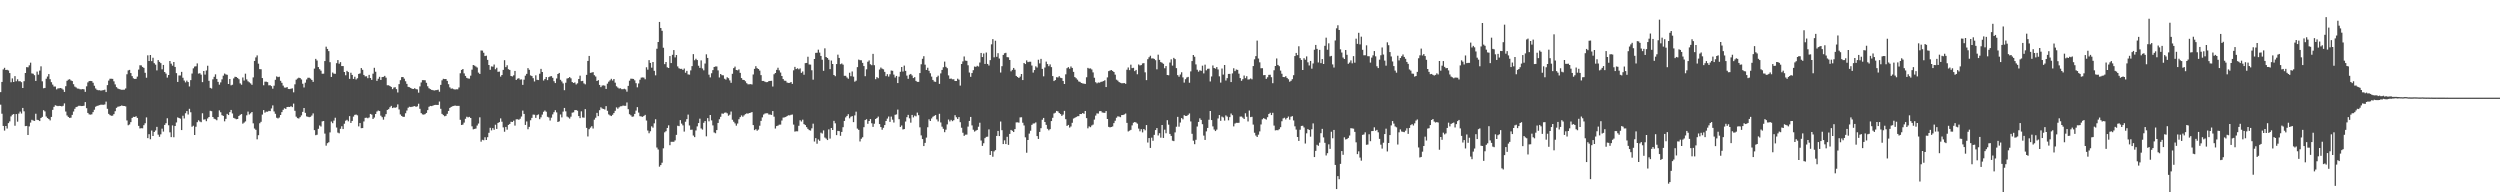 <?xml version="1.0" encoding="UTF-8"?>
<svg xmlns="http://www.w3.org/2000/svg" width="1920" height="150">
  <path d="M0 70.775h1v9.606H0zM1 62.908h1v24.415H1zM2 53.293h1v43.442H2zM3 52.061h1v48.228H3zM4 53.737h1v43.014H4zM5 53.609h1v45.086H5zM6 54.135h1v40.412H6zM7 56.104h1v37.114H7zM8 63.165h1v26.205H8zM9 60.201h1v27.890H9zM10 62.995h1v24.628H10zM11 58.472h1v38.093H11zM12 62.393h1v25.223H12zM13 60.894h1v32.527H13zM14 62.432h1v24.832H14zM15 62.350h1v23.367H15zM16 63.135h1v24.076H16zM17 67.584h1v15.294H17zM18 62.341h1v23.143H18zM19 56.051h1v40.824H19zM20 51.556h1v45.182H20zM21 51.734h1v51.941H21zM22 50.180h1v46.919H22zM23 48.132h1v46.036H23zM24 56.383h1v35.605H24zM25 56.612h1v35.956H25zM26 57.733h1v35.166H26zM27 62.180h1v25.166H27zM28 54.989h1v37.034H28zM29 57.323h1v34.928H29zM30 54.231h1v38.732H30zM31 50.935h1v39.709H31zM32 62.446h1v27.320H32zM33 67.763h1v16.871H33zM34 67.522h1v18.038H34zM35 60.493h1v29.014H35zM36 58.765h1v31.927H36zM37 56.868h1v34.578H37zM38 60.825h1v31.634H38zM39 63.112h1v26.690H39zM40 64.977h1v19.389H40zM41 66.481h1v15.569H41zM42 66.463h1v14.383H42zM43 68.651h1v12.575H43zM44 67.902h1v13.626H44zM45 67.809h1v13.518H45zM46 67.568h1v13.836H46zM47 67.996h1v13.715H47zM48 68.818h1v12.428H48zM49 70.585h1v8.826H49zM50 66.206h1v19.428H50zM51 62.075h1v26.599H51zM52 61.162h1v28.636H52zM53 60.846h1v29.716H53zM54 61.736h1v28.654H54zM55 62.263h1v25.940H55zM56 64.650h1v21.025H56zM57 66.527h1v17.011H57zM58 67.170h1v15.051H58zM59 67.976h1v13.893H59zM60 68.074h1v13.195H60zM61 68.557h1v12.710H61zM62 68.594h1v12.877H62zM63 68.420h1v12.996H63zM64 68.607h1v12.593H64zM65 70.546h1v7.867H65zM66 66.293h1v16.807H66zM67 63.279h1v23.433H67zM68 62.238h1v25.605H68zM69 62.155h1v25.930H69zM70 62.260h1v25.571H70zM71 63.558h1v22.575H71zM72 65.852h1v18.444H72zM73 67.964h1v14.012H73zM74 68.962h1v12.394H74zM75 69.321h1v11.724H75zM76 69.267h1v11.463H76zM77 69.640h1v10.760H77zM78 69.360h1v11.080H78zM79 69.200h1v11.298H79zM80 68.873h1v11.360H80zM81 70.708h1v7.304H81zM82 65.378h1v18.185H82zM83 61.878h1v25.583H83zM84 60.480h1v27.924H84zM85 60.473h1v28.478H85zM86 60.587h1v28.256H86zM87 62.453h1v25.200H87zM88 64.806h1v20.593H88zM89 66.900h1v15.924H89zM90 67.923h1v14.063H90zM91 68.417h1v13.323H91zM92 68.694h1v12.740H92zM93 68.987h1v12.026H93zM94 68.939h1v12.410H94zM95 68.845h1v12.552H95zM96 67.964h1v13.749H96zM97 57.051h1v35.491H97zM98 54.073h1v42.149H98zM99 53.673h1v41.909H99zM100 56.138h1v37.656H100zM101 58.479h1v32.071H101zM102 60.134h1v29.545H102zM103 60.695h1v29.139H103zM104 60.509h1v28.785H104zM105 58.820h1v31.728H105zM106 53.460h1v43.218H106zM107 50.137h1v48.508H107zM108 50.240h1v48.219H108zM109 51.402h1v47.162H109zM110 52.100h1v44.040H110zM111 55.909h1v38.764H111zM112 59.690h1v30.462H112zM113 42.480h1v63.589H113zM114 46.829h1v56.212H114zM115 42.215h1v64.729H115zM116 46.964h1v53.264H116zM117 44.355h1v60.073H117zM118 48.560h1v52.783H118zM119 49.690h1v50.520H119zM120 54.062h1v43.383H120zM121 46.124h1v57.283H121zM122 47.530h1v57.533H122zM123 48.495h1v54.678H123zM124 53.222h1v45.578H124zM125 49.844h1v51.204H125zM126 55.286h1v40.641H126zM127 56.518h1v38.077H127zM128 59.608h1v31.213H128zM129 57.575h1v38.624H129zM130 46.834h1v54.775H130zM131 48.907h1v56.409H131zM132 50.423h1v45.869H132zM133 47.607h1v57.837H133zM134 51.398h1v45.365H134zM135 56.190h1v37.855H135zM136 62.913h1v27.274H136zM137 57.951h1v32.694H137zM138 57.969h1v33.172H138zM139 55.193h1v44.704H139zM140 59.681h1v29.197H140zM141 61.871h1v29.096H141zM142 63.281h1v23.687H142zM143 61.883h1v23.420H143zM144 63.023h1v24.958H144zM145 66.389h1v17.162H145zM146 61.519h1v24.717H146zM147 56.454h1v40.877H147zM148 52.460h1v44.083H148zM149 51.096h1v52.559H149zM150 50.887h1v46.466H150zM151 48.695h1v45.170H151zM152 56.525h1v35.839H152zM153 56.232h1v37.109H153zM154 57.326h1v36.526H154zM155 63.100h1v23.891H155zM156 54.522h1v37.354H156zM157 57.287h1v34.365H157zM158 54.105h1v38.963H158zM159 50.496h1v40.460H159zM160 62.059h1v27.782H160zM161 67.467h1v17.624H161zM162 68.008h1v17.388H162zM163 60.947h1v28.894H163zM164 58.992h1v32.179H164zM165 57.108h1v34.470H165zM166 60.645h1v31.742H166zM167 62.862h1v27.029H167zM168 65.046h1v19.718H168zM169 63.302h1v22.937H169zM170 60.908h1v27.546H170zM171 58.138h1v30.902H171zM172 56.497h1v36.702H172zM173 57.120h1v34.163H173zM174 57.442h1v30.004H174zM175 64.494h1v23.882H175zM176 60.667h1v25.431H176zM177 65.513h1v18.931H177zM178 65.080h1v22.076H178zM179 60.189h1v30.346H179zM180 58.930h1v32.126H180zM181 59.159h1v32.454H181zM182 59.862h1v31.536H182zM183 60.841h1v28.222H183zM184 64.073h1v24.097H184zM185 65.069h1v22.525H185zM186 59.475h1v35.493H186zM187 61.848h1v32.289H187zM188 56.586h1v36.661H188zM189 60.992h1v27.601H189zM190 62.448h1v23.271H190zM191 63.208h1v24.706H191zM192 64.069h1v22.987H192zM193 65.142h1v20.854H193zM194 59.443h1v35.264H194zM195 46.788h1v51.907H195zM196 44.071h1v55.635H196zM197 42.554h1v64.443H197zM198 48.891h1v54.955H198zM199 53.071h1v41.588H199zM200 53.197h1v40.352H200zM201 59.962h1v28.036H201zM202 65.490h1v19.030H202zM203 62.704h1v23.809H203zM204 62.698h1v23.074H204zM205 63.089h1v22.728H205zM206 65.522h1v19.634H206zM207 65.451h1v19.883H207zM208 66.156h1v17.162H208zM209 68.108h1v12.856H209zM210 65.790h1v19.824H210zM211 61.290h1v26.097H211zM212 58.690h1v31.721H212zM213 59.258h1v31.719H213zM214 58.944h1v31.314H214zM215 62.041h1v26.255H215zM216 63.590h1v22.545H216zM217 65.723h1v18.618H217zM218 67.252h1v15.896H218zM219 67.330h1v16.354H219zM220 66.854h1v15.338H220zM221 68.296h1v13.790H221zM222 68.383h1v13.800H222zM223 68.108h1v13.445H223zM224 67.854h1v14.429H224zM225 70.933h1v8.638H225zM226 64.767h1v20.314H226zM227 61.201h1v28.389H227zM228 60.317h1v30.412H228zM229 59.628h1v31.419H229zM230 59.958h1v30.025H230zM231 61.024h1v27.617H231zM232 64.307h1v21.591H232zM233 67.159h1v15.772H233zM234 63.467h1v23.195H234zM235 61.018h1v28.363H235zM236 59.692h1v30.000H236zM237 59.695h1v30.311H237zM238 60.361h1v29.364H238zM239 61.366h1v27.343H239zM240 62.865h1v24.250H240zM241 52.691h1v47.233H241zM242 45.213h1v58.622H242zM243 46.465h1v56.988H243zM244 51.514h1v47.430H244zM245 53.158h1v43.225H245zM246 54.288h1v42.900H246zM247 56.605h1v36.645H247zM248 56.600h1v36.347H248zM249 46.893h1v55.711H249zM250 35.820h1v76.038H250zM251 37.562h1v72.438H251zM252 39.256h1v70.027H252zM253 47.752h1v53.955H253zM254 59.106h1v34.250H254zM255 55.705h1v38.911H255zM256 56.584h1v36.033H256zM257 56.655h1v33.740H257zM258 48.548h1v49.423H258zM259 46.106h1v55.745H259zM260 48.937h1v53.458H260zM261 47.726h1v51.204H261zM262 50.729h1v46.219H262zM263 50.725h1v48.416H263zM264 55.318h1v39.714H264zM265 57.786h1v34.926H265zM266 54.430h1v37.558H266zM267 55.341h1v37.839H267zM268 60.592h1v28.604H268zM269 55.865h1v38.556H269zM270 57.557h1v35.317H270zM271 60.635h1v28.892H271zM272 58.935h1v29.258H272zM273 61.004h1v26.972H273zM274 60.084h1v28.473H274zM275 56.786h1v40.270H275zM276 56.367h1v38.135H276zM277 52.265h1v46.201H277zM278 53.604h1v44.745H278zM279 57.536h1v35.759H279zM280 58.658h1v31.847H280zM281 58.587h1v31.806H281zM282 60.052h1v30.790H282zM283 57.502h1v32.689H283zM284 59.892h1v27.631H284zM285 61.333h1v26.704H285zM286 56.586h1v34.811H286zM287 52.077h1v38.196H287zM288 55.099h1v32.476H288zM289 62.100h1v23.543H289zM290 60.473h1v24.399H290zM291 58.960h1v26.322H291zM292 61.409h1v27.430H292zM293 59.203h1v30.801H293zM294 59.029h1v32.868H294zM295 58.269h1v31.350H295zM296 59.631h1v28.004H296zM297 65.472h1v18.947H297zM298 65.479h1v18.379H298zM299 66.113h1v16.244H299zM300 66.783h1v14.548H300zM301 68.472h1v14.502H301zM302 67.243h1v15.306H302zM303 66.957h1v15.848H303zM304 68.452h1v13.909H304zM305 70.990h1v9.210H305zM306 64.597h1v19.476H306zM307 61.594h1v26.338H307zM308 59.251h1v29.776H308zM309 59.157h1v30.591H309zM310 60.409h1v29.302H310zM311 62.434h1v24.557H311zM312 64.403h1v20.490H312zM313 66.694h1v16.038H313zM314 66.946h1v15.006H314zM315 67.598h1v14.619H315zM316 68.204h1v13.793H316zM317 68.351h1v13.355H317zM318 67.731h1v13.735H318zM319 68.433h1v13.644H319zM320 68.651h1v13.026H320zM321 71.159h1v8.521H321zM322 66.364h1v17.217H322zM323 63.329h1v23.534H323zM324 61.553h1v26.287H324zM325 61.519h1v26.553H325zM326 61.647h1v26.022H326zM327 63.606h1v23.122H327zM328 66.252h1v18.315H328zM329 67.795h1v14.239H329zM330 68.479h1v12.882H330zM331 69.026h1v12.470H331zM332 69.230h1v11.927H332zM333 69.523h1v11.160H333zM334 69.269h1v11.261H334zM335 69.170h1v11.394H335zM336 68.850h1v11.742H336zM337 70.468h1v7.526H337zM338 65.174h1v18.400H338zM339 61.718h1v25.740H339zM340 60.519h1v27.878H340zM341 60.722h1v28.547H341zM342 60.651h1v28.297H342zM343 62.125h1v25.290H343zM344 64.687h1v20.533H344zM345 67.056h1v15.848H345zM346 68.095h1v14.054H346zM347 67.960h1v13.642H347zM348 68.497h1v12.850H348zM349 68.761h1v12.296H349zM350 68.564h1v12.765H350zM351 68.605h1v12.694H351zM352 67.186h1v14.104H352zM353 56.289h1v35.704H353zM354 53.732h1v42.284H354zM355 53.016h1v42.680H355zM356 56.387h1v37.759H356zM357 58.340h1v32.911H357zM358 59.802h1v29.842H358zM359 60.253h1v29.892H359zM360 60.427h1v29.329H360zM361 58.134h1v32.493H361zM362 53.522h1v43.491H362zM363 49.937h1v49.389H363zM364 50.395h1v48.643H364zM365 51.096h1v47.620H365zM366 51.867h1v44.553H366zM367 55.742h1v39.153H367zM368 56.772h1v33.360H368zM369 38.775h1v70.023H369zM370 38.846h1v68.537H370zM371 40.496h1v67.219H371zM372 43.041h1v62.385H372zM373 42.741h1v64.802H373zM374 45.975h1v59.396H374zM375 49.937h1v52.035H375zM376 53.606h1v44.534H376zM377 50.974h1v49.167H377zM378 51.187h1v47.210H378zM379 49.548h1v50.151H379zM380 53.208h1v42.586H380zM381 52.029h1v46.970H381zM382 55.138h1v39.295H382zM383 55.005h1v38.785H383zM384 58.823h1v32.117H384zM385 57.580h1v35.887H385zM386 53.638h1v44.207H386zM387 46.243h1v54.932H387zM388 51.533h1v45.940H388zM389 50.109h1v49.460H389zM390 53.139h1v42.797H390zM391 53.687h1v41.472H391zM392 58.349h1v35.159H392zM393 58.733h1v34.967H393zM394 57.870h1v34.820H394zM395 54.474h1v41.982H395zM396 61.388h1v30.266H396zM397 60.411h1v31.202H397zM398 60.079h1v31.948H398zM399 61.143h1v30.050H399zM400 60.974h1v28.503H400zM401 65.176h1v19.767H401zM402 61.178h1v26.324H402zM403 58.115h1v37.821H403zM404 56.710h1v36.558H404zM405 52.304h1v46.983H405zM406 53.632h1v43.788H406zM407 57.887h1v34.452H407zM408 58.404h1v32.110H408zM409 60.045h1v27.965H409zM410 62.588h1v25.518H410zM411 57.877h1v32.660H411zM412 61.263h1v27.153H412zM413 61.505h1v26.363H413zM414 56.621h1v34.910H414zM415 52.872h1v37.228H415zM416 55.284h1v32.730H416zM417 61.846h1v23.992H417zM418 60.745h1v24.124H418zM419 59.150h1v26.670H419zM420 61.523h1v28.196H420zM421 59.251h1v30.941H421zM422 58.658h1v33.925H422zM423 58.459h1v31.895H423zM424 59.754h1v28.114H424zM425 62.361h1v23.786H425zM426 63.771h1v20.847H426zM427 60.276h1v26.063H427zM428 56.850h1v36.830H428zM429 56.019h1v37.141H429zM430 61.283h1v26.619H430zM431 62.585h1v27.583H431zM432 64.064h1v21.666H432zM433 69.292h1v13.582H433zM434 63.554h1v21.941H434zM435 60.303h1v29.181H435zM436 59.946h1v30.233H436zM437 59.164h1v31.897H437zM438 60.162h1v29.435H438zM439 63.002h1v23.513H439zM440 63.746h1v22.506H440zM441 63.300h1v21.273H441zM442 64.879h1v19.581H442zM443 64.005h1v21.051H443zM444 60.647h1v28.499H444zM445 58.095h1v32.653H445zM446 62.297h1v23.184H446zM447 62.091h1v28.141H447zM448 64.039h1v26.345H448zM449 64.771h1v19.020H449zM450 57.513h1v40.671H450zM451 46.804h1v57.977H451zM452 42.961h1v56.283H452zM453 55.975h1v42.017H453zM454 55.685h1v41.229H454zM455 55.405h1v43.321H455zM456 57.767h1v34.131H456zM457 58.797h1v31.620H457zM458 62.215h1v24.472H458zM459 61.530h1v27.684H459zM460 65.220h1v19.403H460zM461 66.904h1v15.514H461zM462 65.689h1v17.691H462zM463 65.538h1v18.116H463zM464 65.794h1v18.352H464zM465 68.285h1v13.225H465zM466 64.247h1v20.838H466zM467 62.741h1v25.113H467zM468 61.670h1v26.944H468zM469 60.516h1v28.629H469zM470 61.835h1v26.306H470zM471 60.690h1v26.146H471zM472 63.510h1v21.598H472zM473 66.259h1v16.237H473zM474 67.204h1v16.322H474zM475 67.992h1v14.461H475zM476 67.797h1v13.880H476zM477 68.527h1v13.026H477zM478 68.500h1v12.531H478zM479 68.152h1v13.120H479zM480 68.683h1v12.550H480zM481 70.411h1v8.274H481zM482 65.955h1v17.894H482zM483 61.935h1v25.759H483zM484 60.416h1v28.153H484zM485 60.443h1v29.256H485zM486 60.601h1v28.824H486zM487 61.700h1v25.811H487zM488 63.876h1v21.046H488zM489 67.083h1v15.207H489zM490 64.121h1v22.351H490zM491 61.246h1v28.020H491zM492 59.605h1v29.849H492zM493 59.443h1v30.316H493zM494 59.594h1v29.462H494zM495 60.871h1v27.356H495zM496 51.672h1v40.909H496zM497 53.503h1v46.743H497zM498 46.170h1v56.175H498zM499 48.335h1v52.467H499zM500 51.968h1v45.049H500zM501 47.598h1v50.426H501zM502 54.382h1v40.339H502zM503 57.861h1v33.724H503zM504 37.447h1v75.885H504zM505 32.256h1v82.561H505zM506 16.841h1v111.174H506zM507 21.526h1v105.223H507zM508 23.632h1v101.323H508zM509 36.653h1v77.265H509zM510 49.278h1v52.376H510zM511 47.619h1v53.133H511zM512 51.686h1v46.592H512zM513 52.235h1v44.033H513zM514 43.080h1v68.418H514zM515 48.418h1v60.492H515zM516 42.096h1v66.800H516zM517 38.448h1v70.444H517zM518 44.090h1v63.726H518zM519 42.252h1v61.330H519zM520 51.015h1v45.557H520zM521 52.409h1v44.479H521zM522 52.888h1v39.373H522zM523 52.835h1v42.081H523zM524 53.691h1v42.607H524zM525 52.629h1v48.441H525zM526 55.875h1v37.604H526zM527 54.449h1v37.036H527zM528 57.115h1v30.877H528zM529 57.326h1v39.032H529zM530 54.080h1v45.608H530zM531 50.791h1v48.794H531zM532 41.599h1v62.490H532zM533 46.298h1v59.032H533zM534 45.110h1v55.079H534zM535 46.143h1v50.941H535zM536 50.482h1v44.031H536zM537 52.144h1v38.993H537zM538 46.369h1v52.284H538zM539 52.599h1v46.951H539zM540 54.000h1v40.309H540zM541 48.798h1v44.193H541zM542 41.705h1v63.019H542zM543 44.506h1v46.212H543zM544 57.367h1v35.841H544zM545 59.457h1v28.851H545zM546 56.255h1v36.203H546zM547 53.847h1v42.449H547zM548 51.434h1v50.318H548zM549 51.020h1v51.323H549zM550 51.022h1v48.888H550zM551 54.048h1v40.350H551zM552 59.468h1v32.117H552zM553 56.808h1v32.918H553zM554 57.754h1v29.460H554zM555 57.834h1v29.533H555zM556 60.443h1v26.132H556zM557 61.114h1v25.280H557zM558 59.340h1v27.711H558zM559 60.065h1v28.805H559zM560 61.750h1v26.303H560zM561 63.609h1v22.042H561zM562 56.689h1v35.290H562zM563 52.322h1v41.176H563zM564 51.167h1v43.609H564zM565 53.762h1v42.733H565zM566 54.039h1v40.838H566zM567 53.288h1v38.297H567zM568 55.962h1v33.980H568zM569 59.944h1v28.707H569zM570 61.295h1v28.352H570zM571 61.457h1v27.139H571zM572 62.432h1v25.205H572zM573 63.874h1v23.193H573zM574 64.790h1v22.518H574zM575 64.700h1v22.106H575zM576 64.636h1v21.955H576zM577 64.874h1v21.174H577zM578 57.191h1v38.885H578zM579 52.876h1v47.073H579zM580 50.848h1v48.377H580zM581 52.366h1v48.041H581zM582 52.991h1v46.548H582zM583 54.206h1v42.332H583zM584 57.715h1v35.097H584zM585 62.144h1v28.027H585zM586 62.135h1v25.809H586zM587 62.759h1v24.445H587zM588 63.123h1v23.859H588zM589 63.007h1v23.971H589zM590 62.235h1v25.711H590zM591 62.171h1v25.809H591zM592 62.075h1v26.191H592zM593 66.483h1v18.812H593zM594 57.051h1v32.545H594zM595 56.039h1v42.694H595zM596 53.682h1v43.122H596zM597 52.036h1v44.408H597zM598 54.000h1v41.733H598zM599 55.680h1v40.030H599zM600 58.390h1v34.195H600zM601 60.709h1v29.634H601zM602 61.970h1v28.196H602zM603 62.043h1v27.746H603zM604 63.361h1v25.779H604zM605 63.718h1v24.804H605zM606 63.643h1v24.981H606zM607 62.968h1v25.198H607zM608 64.398h1v23.557H608zM609 54.002h1v41.691H609zM610 51.366h1v49.725H610zM611 53.064h1v47.757H611zM612 52.409h1v48.471H612zM613 53.236h1v43.394H613zM614 52.544h1v39.803H614zM615 55.948h1v37.395H615zM616 54.874h1v37.043H616zM617 57.394h1v37.935H617zM618 48.498h1v47.578H618zM619 48.312h1v49.338H619zM620 43.593h1v55.390H620zM621 49.507h1v50.417H621zM622 49.615h1v50.707H622zM623 53.943h1v44.619H623zM624 61.162h1v33.795H624zM625 45.314h1v63.390H625zM626 40.597h1v65.484H626zM627 40.489h1v69.924H627zM628 38.123h1v69.009H628zM629 40.409h1v67.748H629zM630 42.959h1v58.940H630zM631 45.852h1v56.677H631zM632 54.355h1v45.768H632zM633 37.143h1v68.476H633zM634 43.751h1v62.678H634zM635 44.566h1v63.005H635zM636 45.854h1v53.509H636zM637 53.114h1v53.326H637zM638 46.495h1v51.794H638zM639 49.150h1v50.712H639zM640 57.607h1v35.228H640zM641 58.537h1v36.196H641zM642 49.214h1v54.571H642zM643 41.961h1v58.549H643zM644 44.504h1v56.205H644zM645 49.319h1v54.994H645zM646 48.724h1v52.625H646zM647 49.667h1v48.013H647zM648 58.205h1v34.678H648zM649 58.225h1v31.962H649zM650 59.507h1v29.540H650zM651 60.448h1v27.281H651zM652 55.840h1v35.040H652zM653 58.502h1v31.160H653zM654 54.884h1v34.280H654zM655 58.862h1v34.916H655zM656 62.709h1v25.928H656zM657 61.956h1v23.795H657zM658 51.567h1v47.194H658zM659 45.760h1v53.960H659zM660 46.250h1v62.415H660zM661 46.284h1v60.277H661zM662 48.264h1v57.164H662zM663 50.739h1v46.928H663zM664 58.504h1v33.715H664zM665 53.226h1v38.311H665zM666 47.422h1v47.645H666zM667 46.397h1v46.521H667zM668 49.352h1v42.103H668zM669 50.098h1v44.591H669zM670 41.391h1v56.029H670zM671 50.082h1v44.967H671zM672 60.821h1v30.561H672zM673 59.228h1v31.440H673zM674 60.038h1v29.492H674zM675 53.423h1v41.863H675zM676 51.883h1v45.724H676zM677 52.762h1v46.887H677zM678 53.268h1v44.907H678zM679 55.188h1v40.851H679zM680 58.477h1v34.443H680zM681 56.982h1v34.118H681zM682 58.811h1v30.668H682zM683 57.017h1v36.576H683zM684 54.179h1v35.349H684zM685 54.382h1v37.521H685zM686 57.273h1v36.819H686zM687 59.539h1v28.611H687zM688 58.317h1v29.565H688zM689 63.801h1v20.359H689zM690 58.898h1v32.630H690zM691 55.140h1v42.344H691zM692 51.460h1v44.912H692zM693 54.916h1v44.514H693zM694 50.386h1v48.755H694zM695 54.408h1v38.920H695zM696 58.081h1v31.907H696zM697 60.516h1v27.720H697zM698 57.342h1v33.545H698zM699 56.767h1v37.455H699zM700 57.967h1v30.297H700zM701 59.937h1v30.247H701zM702 59.237h1v29.563H702zM703 62.128h1v27.210H703zM704 62.885h1v23.571H704zM705 62.860h1v25.610H705zM706 56.131h1v41.671H706zM707 49.377h1v54.612H707zM708 45.142h1v61.646H708zM709 43.142h1v69.050H709zM710 49.683h1v60.055H710zM711 53.730h1v51.934H711zM712 52.004h1v45.740H712zM713 54.371h1v37.260H713zM714 56.289h1v36.645H714zM715 58.825h1v32.149H715zM716 61.395h1v28.265H716zM717 62.629h1v26.370H717zM718 62.867h1v25.498H718zM719 59.216h1v32.493H719zM720 58.109h1v35.161H720zM721 64.433h1v22.941H721zM722 56.392h1v37.661H722zM723 53.725h1v43.559H723zM724 51.647h1v47.292H724zM725 47.294h1v54.230H725zM726 51.299h1v48.290H726zM727 52.373h1v43.179H727zM728 57.912h1v33.905H728zM729 60.516h1v32.749H729zM730 60.329h1v31.703H730zM731 60.903h1v32.200H731zM732 60.864h1v31.465H732zM733 62.233h1v26.244H733zM734 62.187h1v27.862H734zM735 60.429h1v30.909H735zM736 61.201h1v28.700H736zM737 65.753h1v28.116H737zM738 49.155h1v48.938H738zM739 47.179h1v54.770H739zM740 43.371h1v60.950H740zM741 46.548h1v56.860H741zM742 46.754h1v56.603H742zM743 50.111h1v47.130H743zM744 55.703h1v37.182H744zM745 58.958h1v30.831H745zM746 56.090h1v40.231H746zM747 53.888h1v45.761H747zM748 51.084h1v49.982H748zM749 51.361h1v48.984H749zM750 50.553h1v49.233H750zM751 51.084h1v46.233H751zM752 48.024h1v46.260H752zM753 40.631h1v67.285H753zM754 43.808h1v68.212H754zM755 41.075h1v68.933H755zM756 49.120h1v56.942H756zM757 40.361h1v64.777H757zM758 49.104h1v55.837H758zM759 50.347h1v49.039H759zM760 46.195h1v72.854H760zM761 34.037h1v82.000H761zM762 30.075h1v90.314H762zM763 44.041h1v72.259H763zM764 31.288h1v84.012H764zM765 43.616h1v60.767H765zM766 40.881h1v59.677H766zM767 44.964h1v59.522H767zM768 55.728h1v37.620H768zM769 50.848h1v49.123H769zM770 42.190h1v68.455H770zM771 40.899h1v66.855H771zM772 40.528h1v70.121H772zM773 43.867h1v61.211H773zM774 44.055h1v67.205H774zM775 46.067h1v56.791H775zM776 54.806h1v44.994H776zM777 53.650h1v46.821H777zM778 52.153h1v49.249H778zM779 53.540h1v45.608H779zM780 58.340h1v35.654H780zM781 59.143h1v34.804H781zM782 59.903h1v34.328H782zM783 58.823h1v31.348H783zM784 56.841h1v33.218H784zM785 61.466h1v32.772H785zM786 48.397h1v47.967H786zM787 49.189h1v56.274H787zM788 46.376h1v70.918H788zM789 47.708h1v59.803H789zM790 47.392h1v55.209H790zM791 47.404h1v52.989H791zM792 50.356h1v45.555H792zM793 55.772h1v39.105H793zM794 53.822h1v40.968H794zM795 50.931h1v43.067H795zM796 51.846h1v52.669H796zM797 45.859h1v60.838H797zM798 48.690h1v52.616H798zM799 45.218h1v53.216H799zM800 52.911h1v39.032H800zM801 58.646h1v31.920H801zM802 51.881h1v41.815H802zM803 47.319h1v48.597H803zM804 49.180h1v49.757H804zM805 50.828h1v49.290H805zM806 49.434h1v49.730H806zM807 51.535h1v41.426H807zM808 58.420h1v32.074H808zM809 62.272h1v24.857H809zM810 61.512h1v25.054H810zM811 59.271h1v25.944H811zM812 59.480h1v26.072H812zM813 58.525h1v28.240H813zM814 59.722h1v27.883H814zM815 59.999h1v28.970H815zM816 62.144h1v25.885H816zM817 64.522h1v20.613H817zM818 57.095h1v34.427H818zM819 52.389h1v44.353H819zM820 51.542h1v44.413H820zM821 52.766h1v45.235H821zM822 51.027h1v46.104H822zM823 52.155h1v42.161H823zM824 55.170h1v35.866H824zM825 59.184h1v31.289H825zM826 60.084h1v29.812H826zM827 61.171h1v28.103H827zM828 62.540h1v26.633H828zM829 62.876h1v24.667H829zM830 63.753h1v23.838H830zM831 64.030h1v22.781H831zM832 64.252h1v23.149H832zM833 64.439h1v20.813H833zM834 59.356h1v31.348H834zM835 52.114h1v46.459H835zM836 52.666h1v44.415H836zM837 52.540h1v45.138H837zM838 53.371h1v42.998H838zM839 55.595h1v40.114H839zM840 59.697h1v32.140H840zM841 63.114h1v25.690H841zM842 63.984h1v23.117H842zM843 63.352h1v23.912H843zM844 63.485h1v21.913H844zM845 62.876h1v22.428H845zM846 62.688h1v23.660H846zM847 62.283h1v24.296H847zM848 61.652h1v25.022H848zM849 66.877h1v18.402H849zM850 59.434h1v31.966H850zM851 54.632h1v42.818H851zM852 54.183h1v43.681H852zM853 53.746h1v43.767H853zM854 54.494h1v42.616H854zM855 55.284h1v39.284H855zM856 57.355h1v35.349H856zM857 61.198h1v29.229H857zM858 61.913h1v27.430H858zM859 63.020h1v26.553H859zM860 63.574h1v26.439H860zM861 63.954h1v24.424H861zM862 63.879h1v24.456H862zM863 63.785h1v24.049H863zM864 64.375h1v22.813H864zM865 53.549h1v40.794H865zM866 51.801h1v49.160H866zM867 53.870h1v46.478H867zM868 49.683h1v50.073H868zM869 52.350h1v43.957H869zM870 52.055h1v42.197H870zM871 54.632h1v39.082H871zM872 53.728h1v40.371H872zM873 57.024h1v37.961H873zM874 49.498h1v49.249H874zM875 50.292h1v50.556H875zM876 49.967h1v49.249H876zM877 48.695h1v53.003H877zM878 48.486h1v50.577H878zM879 55.545h1v44.573H879zM880 61.565h1v34.482H880zM881 45.465h1v64.026H881zM882 43.984h1v62.053H882zM883 42.799h1v70.790H883zM884 44.902h1v60.833H884zM885 44.774h1v63.351H885zM886 45.273h1v58.329H886zM887 46.252h1v53.628H887zM888 53.226h1v45.129H888zM889 41.982h1v62.076H889zM890 45.994h1v56.319H890zM891 47.655h1v58.061H891zM892 48.157h1v47.846H892zM893 48.990h1v56.958H893zM894 52.446h1v47.118H894zM895 50.752h1v51.572H895zM896 57.616h1v34.720H896zM897 57.827h1v37.942H897zM898 48.047h1v54.807H898zM899 45.564h1v58.826H899zM900 50.395h1v57.647H900zM901 44.449h1v63.957H901zM902 45.424h1v56.274H902zM903 52.309h1v45.019H903zM904 57.724h1v32.028H904zM905 58.912h1v38.359H905zM906 57.227h1v36.867H906zM907 55.504h1v35.168H907zM908 59.427h1v32.232H908zM909 63.462h1v24.990H909zM910 60.830h1v28.212H910zM911 59.509h1v29.512H911zM912 59.010h1v29.203H912zM913 63.558h1v23.600H913zM914 54.854h1v38.425H914zM915 46.898h1v55.875H915zM916 42.238h1v65.777H916zM917 43.565h1v67.173H917zM918 49.438h1v57.949H918zM919 53.574h1v43.577H919zM920 55.064h1v38.563H920zM921 53.952h1v36.928H921zM922 54.426h1v37.661H922zM923 50.450h1v44.928H923zM924 56.378h1v47.782H924zM925 49.681h1v57.810H925zM926 54.002h1v46.894H926zM927 52.821h1v45.441H927zM928 52.728h1v39.208H928zM929 62.547h1v22.680H929zM930 58.701h1v33.525H930zM931 50.297h1v46.796H931zM932 52.210h1v47.269H932zM933 52.714h1v47.965H933zM934 51.519h1v48.016H934zM935 53.371h1v37.601H935zM936 58.644h1v29.725H936zM937 63.444h1v29.313H937zM938 52.613h1v36.933H938zM939 57.298h1v32.893H939zM940 49.908h1v42.710H940zM941 61.844h1v26.805H941zM942 59.983h1v29.551H942zM943 56.792h1v35.633H943zM944 56.724h1v33.232H944zM945 63.020h1v24.161H945zM946 56.376h1v32.117H946zM947 52.444h1v44.610H947zM948 54.639h1v40.217H948zM949 53.380h1v40.922H949zM950 53.673h1v40.705H950zM951 56.584h1v37.702H951zM952 59.946h1v29.609H952zM953 62.075h1v27.441H953zM954 60.816h1v29.577H954zM955 57.983h1v33.394H955zM956 60.045h1v26.935H956zM957 58.543h1v31.124H957zM958 61.089h1v32.179H958zM959 60.951h1v23.925H959zM960 60.246h1v29.712H960zM961 60.949h1v28.737H961zM962 50.734h1v44.978H962zM963 45.568h1v56.358H963zM964 43.098h1v61.018H964zM965 31.169h1v74.021H965zM966 44.962h1v58.448H966zM967 47.855h1v53.083H967zM968 52.444h1v43.131H968zM969 52.370h1v39.295H969zM970 57.761h1v32.964H970zM971 57.605h1v33.667H971zM972 60.562h1v31.309H972zM973 59.347h1v30.684H973zM974 57.497h1v30.064H974zM975 57.388h1v29.238H975zM976 59.269h1v29.105H976zM977 63.895h1v22.712H977zM978 53.952h1v42.511H978zM979 50.686h1v49.453H979zM980 44.893h1v55.035H980zM981 49.876h1v50.165H981zM982 50.858h1v48.363H982zM983 54.215h1v43.456H983zM984 56.616h1v36.521H984zM985 59.120h1v31.831H985zM986 59.262h1v31.181H986zM987 58.521h1v33.239H987zM988 59.869h1v30.758H988zM989 60.869h1v28.618H989zM990 62.766h1v29.114H990zM991 62.059h1v27.617H991zM992 60.837h1v28.357H992zM993 57.758h1v34.743H993zM994 43.060h1v53.962H994zM995 40.640h1v58.887H995zM996 42.325h1v62.872H996zM997 35.534h1v72.712H997zM998 44.671h1v54.969H998zM999 46.033h1v50.673H999zM1000 53.764h1v42.788H1000zM1001 44.680h1v53.213H1001zM1002 45.875h1v64.360H1002zM1003 43.293h1v59.105H1003zM1004 47.896h1v51.252H1004zM1005 50.260h1v49.593H1005zM1006 46.779h1v58.196H1006zM1007 52.732h1v46.560H1007zM1008 48.740h1v46.024H1008zM1009 38.205h1v82.435H1009zM1010 34.513h1v81.362H1010zM1011 37.516h1v73.674H1011zM1012 47.948h1v64.031H1012zM1013 38.301h1v71.282H1013zM1014 48.498h1v53.779H1014zM1015 45.358h1v53.637H1015zM1016 49.132h1v56.381H1016zM1017 35.175h1v74.491H1017zM1018 28.915h1v90.504H1018zM1019 38.191h1v79.446H1019zM1020 33.295h1v77.578H1020zM1021 43.318h1v70.998H1021zM1022 42.890h1v58.274H1022zM1023 49.434h1v56.771H1023zM1024 51.862h1v47.929H1024zM1025 31.098h1v95.585H1025zM1026 21.767h1v123.440H1026zM1027 19.409h1v115.850H1027zM1028 23.028h1v114.580H1028zM1029 37.889h1v87.940H1029zM1030 40.338h1v75.665H1030zM1031 44.167h1v74.727H1031zM1032 45.323h1v60.169H1032zM1033 38.388h1v68.709H1033zM1034 42.071h1v64.742H1034zM1035 49.008h1v56.919H1035zM1036 48.013h1v56.098H1036zM1037 46.399h1v52.078H1037zM1038 48.631h1v49.966H1038zM1039 43.098h1v55.715H1039zM1040 48.104h1v53.168H1040zM1041 29.707h1v79.588H1041zM1042 33.680h1v84.676H1042zM1043 25.193h1v91.048H1043zM1044 34.074h1v86.974H1044zM1045 28.180h1v95.203H1045zM1046 38.260h1v65.301H1046zM1047 42.437h1v60.824H1047zM1048 42.460h1v59.151H1048zM1049 34.790h1v76.441H1049zM1050 43.151h1v67.865H1050zM1051 43.236h1v59.895H1051zM1052 48.074h1v60.366H1052zM1053 44.247h1v56.473H1053zM1054 42.485h1v58.132H1054zM1055 39.223h1v58.546H1055zM1056 43.238h1v57.178H1056zM1057 50.912h1v48.846H1057zM1058 52.261h1v49.387H1058zM1059 45.829h1v60.819H1059zM1060 42.469h1v68.613H1060zM1061 36.468h1v77.665H1061zM1062 41.899h1v67.727H1062zM1063 46.536h1v56.413H1063zM1064 50.416h1v48.384H1064zM1065 32.508h1v83.804H1065zM1066 34.696h1v75.134H1066zM1067 40.004h1v63.735H1067zM1068 43.353h1v52.948H1068zM1069 47.214h1v45.786H1069zM1070 50.716h1v44.186H1070zM1071 54.206h1v42.895H1071zM1072 55.824h1v41.964H1072zM1073 42.828h1v68.180H1073zM1074 46.376h1v55.244H1074zM1075 44.568h1v54.816H1075zM1076 43.153h1v57.862H1076zM1077 41.808h1v59.469H1077zM1078 43.728h1v57.814H1078zM1079 45.179h1v55.148H1079zM1080 47.562h1v50.964H1080zM1081 49.038h1v53.770H1081zM1082 53.345h1v44.905H1082zM1083 54.204h1v41.877H1083zM1084 56.518h1v38.803H1084zM1085 56.639h1v39.773H1085zM1086 58.820h1v35.917H1086zM1087 58.388h1v34.253H1087zM1088 55.179h1v36.578H1088zM1089 44.724h1v68.535H1089zM1090 42.508h1v78.430H1090zM1091 37.303h1v83.214H1091zM1092 42.577h1v73.912H1092zM1093 41.528h1v70.591H1093zM1094 43.066h1v61.870H1094zM1095 45.902h1v62.053H1095zM1096 52.984h1v45.786H1096zM1097 55.209h1v43.241H1097zM1098 57.008h1v39.048H1098zM1099 56.765h1v35.381H1099zM1100 57.513h1v33.864H1100zM1101 57.987h1v35.399H1101zM1102 57.513h1v36.569H1102zM1103 56.314h1v37.430H1103zM1104 57.172h1v36.944H1104zM1105 46.859h1v68.158H1105zM1106 54.270h1v50.957H1106zM1107 50.452h1v56.931H1107zM1108 46.902h1v54.983H1108zM1109 51.336h1v51.884H1109zM1110 52.425h1v50.046H1110zM1111 52.206h1v46.029H1111zM1112 54.057h1v40.165H1112zM1113 57.211h1v39.872H1113zM1114 58.816h1v36.338H1114zM1115 59.379h1v35.175H1115zM1116 60.111h1v34.006H1116zM1117 59.553h1v38.343H1117zM1118 59.589h1v35.754H1118zM1119 59.676h1v33.360H1119zM1120 61.040h1v31.064H1120zM1121 50.244h1v48.370H1121zM1122 46.339h1v58.013H1122zM1123 47.358h1v62.133H1123zM1124 49.525h1v58.059H1124zM1125 42.618h1v71.392H1125zM1126 48.468h1v54.784H1126zM1127 48.273h1v61.408H1127zM1128 48.262h1v57.528H1128zM1129 32.705h1v87.569H1129zM1130 36.456h1v85.798H1130zM1131 35.246h1v81.197H1131zM1132 36.362h1v77.704H1132zM1133 39.514h1v63.532H1133zM1134 44.286h1v62.529H1134zM1135 45.843h1v53.362H1135zM1136 50.910h1v47.686H1136zM1137 35.667h1v76.265H1137zM1138 17.663h1v94.474H1138zM1139 34.259h1v89.291H1139zM1140 35.197h1v80.954H1140zM1141 38.152h1v73.067H1141zM1142 40.237h1v69.858H1142zM1143 40.439h1v56.486H1143zM1144 48.486h1v59.348H1144zM1145 28.912h1v80.806H1145zM1146 37.527h1v75.077H1146zM1147 37.903h1v75.164H1147zM1148 41.737h1v61.430H1148zM1149 46.012h1v60.730H1149zM1150 41.373h1v62.444H1150zM1151 44.170h1v58.968H1151zM1152 39.139h1v60.824H1152zM1153 39.198h1v90.099H1153zM1154 32.389h1v97.778H1154zM1155 18.970h1v100.169H1155zM1156 41.224h1v71.703H1156zM1157 39.274h1v77.382H1157zM1158 42.524h1v67.766H1158zM1159 45.106h1v63.866H1159zM1160 51.505h1v49.416H1160zM1161 48.038h1v54.928H1161zM1162 50.931h1v47.398H1162zM1163 43.751h1v52.529H1163zM1164 57.060h1v38.734H1164zM1165 53.723h1v44.685H1165zM1166 52.977h1v43.836H1166zM1167 51.613h1v42.877H1167zM1168 48.862h1v44.976H1168zM1169 42.302h1v69.950H1169zM1170 48.109h1v56.368H1170zM1171 41.032h1v64.475H1171zM1172 30.302h1v75.910H1172zM1173 29.640h1v88.988H1173zM1174 40.034h1v70.845H1174zM1175 31.501h1v79.281H1175zM1176 34.229h1v68.414H1176zM1177 30.405h1v75.022H1177zM1178 49.212h1v57.009H1178zM1179 49.102h1v52.806H1179zM1180 40.508h1v55.889H1180zM1181 44.671h1v55.759H1181zM1182 38.795h1v57.168H1182zM1183 39.796h1v57.226H1183zM1184 55.882h1v46.910H1184zM1185 50.942h1v42.950H1185zM1186 59.326h1v34.456H1186zM1187 51.636h1v55.606H1187zM1188 49.164h1v53.548H1188zM1189 38.129h1v74.614H1189zM1190 44.680h1v55.949H1190zM1191 48.919h1v48.682H1191zM1192 54.618h1v40.629H1192zM1193 26.367h1v89.112H1193zM1194 46.479h1v60.819H1194zM1195 54.616h1v43.440H1195zM1196 55.808h1v37.837H1196zM1197 57.962h1v41.458H1197zM1198 52.439h1v45.065H1198zM1199 55.110h1v37.217H1199zM1200 55.531h1v37.803H1200zM1201 46.058h1v57.574H1201zM1202 48.983h1v51.879H1202zM1203 49.068h1v55.807H1203zM1204 48.901h1v51.705H1204zM1205 49.910h1v48.640H1205zM1206 52.714h1v40.611H1206zM1207 56.028h1v39.693H1207zM1208 58.921h1v36.338H1208zM1209 57.829h1v38.171H1209zM1210 51.853h1v47.427H1210zM1211 55.797h1v44.234H1211zM1212 52.858h1v38.384H1212zM1213 56.026h1v41.504H1213zM1214 61.816h1v27.670H1214zM1215 59.338h1v31.490H1215zM1216 59.214h1v34.074H1216zM1217 40.862h1v65.351H1217zM1218 37.573h1v86.906H1218zM1219 38.544h1v70.661H1219zM1220 31.286h1v79.045H1220zM1221 31.107h1v106.457H1221zM1222 39.576h1v71.916H1222zM1223 42.771h1v64.825H1223zM1224 38.395h1v72.211H1224zM1225 48.910h1v55.933H1225zM1226 45.509h1v55.310H1226zM1227 48.768h1v48.453H1227zM1228 54.064h1v49.904H1228zM1229 53.451h1v39.629H1229zM1230 52.121h1v50.417H1230zM1231 50.761h1v51.257H1231zM1232 53.840h1v45.367H1232zM1233 39.219h1v73.472H1233zM1234 43.783h1v65.718H1234zM1235 48.168h1v61.538H1235zM1236 41.721h1v70.243H1236zM1237 41.629h1v68.288H1237zM1238 41.876h1v65.482H1238zM1239 51.656h1v54.802H1239zM1240 54.577h1v46.075H1240zM1241 51.070h1v49.657H1241zM1242 51.304h1v51.044H1242zM1243 54.270h1v49.213H1243zM1244 57.447h1v43.015H1244zM1245 57.887h1v38.931H1245zM1246 55.460h1v41.838H1246zM1247 51.091h1v47.553H1247zM1248 54.600h1v44.024H1248zM1249 57.424h1v50.433H1249zM1250 39.299h1v72.712H1250zM1251 35.754h1v78.723H1251zM1252 34.081h1v82.811H1252zM1253 32.856h1v88.254H1253zM1254 36.992h1v76.507H1254zM1255 42.879h1v64.074H1255zM1256 48.754h1v52.181H1256zM1257 31.613h1v78.201H1257zM1258 31.794h1v92.641H1258zM1259 32.943h1v77.178H1259zM1260 37.296h1v71.808H1260zM1261 39.288h1v72.277H1261zM1262 37.543h1v82.117H1262zM1263 42.188h1v67.075H1263zM1264 37.731h1v65.935H1264zM1265 32.300h1v97.125H1265zM1266 29.677h1v91.179H1266zM1267 25.751h1v96.464H1267zM1268 38.269h1v76.059H1268zM1269 29.913h1v83.003H1269zM1270 46.719h1v67.492H1270zM1271 43.501h1v59.554H1271zM1272 41.689h1v69.455H1272zM1273 30.913h1v82.907H1273zM1274 15.129h1v103.204H1274zM1275 33.268h1v89.579H1275zM1276 28.928h1v93.152H1276zM1277 35.765h1v77.796H1277zM1278 30.107h1v72.756H1278zM1279 36.630h1v71.842H1279zM1280 51.592h1v49.881H1280zM1281 31.490h1v109.581H1281zM1282 25.207h1v114.644H1282zM1283 23.831h1v107.384H1283zM1284 27.406h1v96.349H1284zM1285 37.148h1v85.365H1285zM1286 44.641h1v69.181H1286zM1287 43.710h1v75.704H1287zM1288 44.078h1v64.532H1288zM1289 37.868h1v70.851H1289zM1290 38.358h1v68.910H1290zM1291 39.860h1v72.275H1291zM1292 43.414h1v63.818H1292zM1293 45.737h1v60.586H1293zM1294 56.293h1v47.741H1294zM1295 53.991h1v46.548H1295zM1296 46.900h1v55.031H1296zM1297 36.381h1v70.254H1297zM1298 34.442h1v79.343H1298zM1299 30.178h1v89.867H1299zM1300 31.604h1v81.982H1300zM1301 40.022h1v80.110H1301zM1302 34.561h1v77.121H1302zM1303 48.788h1v56.567H1303zM1304 45.019h1v57.473H1304zM1305 41.146h1v63.557H1305zM1306 40.290h1v61.705H1306zM1307 43.247h1v60.634H1307zM1308 50.031h1v51.637H1308zM1309 48.516h1v56.823H1309zM1310 46.902h1v53.472H1310zM1311 48.473h1v49.590H1311zM1312 49.889h1v46.372H1312zM1313 48.038h1v46.452H1313zM1314 46.788h1v46.976H1314zM1315 43.472h1v54.710H1315zM1316 47.651h1v57.233H1316zM1317 45.509h1v66.736H1317zM1318 43.009h1v63.287H1318zM1319 42.492h1v58.672H1319zM1320 47.440h1v56.761H1320zM1321 32.268h1v87.322H1321zM1322 34.994h1v80.803H1322zM1323 39.267h1v66.065H1323zM1324 42.613h1v54.635H1324zM1325 46.914h1v48.164H1325zM1326 54.311h1v42.351H1326zM1327 55.506h1v39.954H1327zM1328 55.380h1v42.131H1328zM1329 44.094h1v65.811H1329zM1330 42.041h1v58.794H1330zM1331 46.925h1v54.905H1331zM1332 45.600h1v56.173H1332zM1333 44.730h1v56.395H1333zM1334 45.204h1v51.975H1334zM1335 48.351h1v48.604H1335zM1336 49.720h1v47.427H1336zM1337 49.500h1v50.217H1337zM1338 53.847h1v42.980H1338zM1339 54.611h1v40.064H1339zM1340 54.817h1v40.474H1340zM1341 57.655h1v37.366H1341zM1342 60.027h1v34.386H1342zM1343 59.596h1v31.721H1343zM1344 54.332h1v35.413H1344zM1345 48.219h1v65.086H1345zM1346 41.558h1v79.050H1346zM1347 35.438h1v80.854H1347zM1348 40.141h1v70.952H1348zM1349 41.041h1v69.567H1349zM1350 45.156h1v59.593H1350zM1351 46.143h1v59.492H1351zM1352 53.236h1v46.260H1352zM1353 53.975h1v46.320H1353zM1354 56.435h1v38.627H1354zM1355 56.532h1v34.964H1355zM1356 57.488h1v34.797H1356zM1357 57.369h1v36.665H1357zM1358 56.719h1v37.324H1358zM1359 55.602h1v38.157H1359zM1360 57.044h1v37.237H1360zM1361 49.189h1v67.732H1361zM1362 50.652h1v52.426H1362zM1363 50.459h1v59.689H1363zM1364 47.607h1v57.233H1364zM1365 47.699h1v54.726H1365zM1366 48.257h1v52.829H1366zM1367 49.672h1v51.861H1367zM1368 55.522h1v42.440H1368zM1369 54.266h1v44.049H1369zM1370 56.216h1v39.204H1370zM1371 59.500h1v36.434H1371zM1372 60.532h1v35.791H1372zM1373 59.063h1v38.032H1373zM1374 58.388h1v37.144H1374zM1375 57.664h1v35.319H1375zM1376 58.065h1v34.868H1376zM1377 52.128h1v49.437H1377zM1378 47.914h1v61.131H1378zM1379 46.976h1v59.938H1379zM1380 43.776h1v64.262H1380zM1381 43.110h1v79.776H1381zM1382 43.199h1v70.270H1382zM1383 45.884h1v60.719H1383zM1384 46.715h1v55.747H1384zM1385 23.222h1v100.504H1385zM1386 32.471h1v91.616H1386zM1387 29.620h1v81.401H1387zM1388 37.816h1v69.702H1388zM1389 41.959h1v67.604H1389zM1390 41.725h1v72.529H1390zM1391 46.083h1v55.308H1391zM1392 56.245h1v47.029H1392zM1393 29.274h1v85.729H1393zM1394 26.012h1v95.855H1394zM1395 37.251h1v88.883H1395zM1396 36.177h1v72.923H1396zM1397 35.760h1v78.618H1397zM1398 35.346h1v73.017H1398zM1399 37.740h1v63.451H1399zM1400 41.618h1v65.942H1400zM1401 34.747h1v76.081H1401zM1402 42.661h1v71.282H1402zM1403 44.884h1v64.292H1403zM1404 45.699h1v56.102H1404zM1405 48.992h1v63.520H1405zM1406 45.840h1v52.541H1406zM1407 48.663h1v55.768H1407zM1408 45.509h1v49.888H1408zM1409 39.848h1v93.262H1409zM1410 34.190h1v95.400H1410zM1411 27.235h1v88.352H1411zM1412 38.905h1v67.221H1412zM1413 40.107h1v69.169H1413zM1414 45.433h1v60.886H1414zM1415 46.172h1v61.529H1415zM1416 46.152h1v59.773H1416zM1417 44.737h1v58.862H1417zM1418 48.166h1v50.840H1418zM1419 38.422h1v65.754H1419zM1420 52.881h1v42.701H1420zM1421 50.855h1v39.320H1421zM1422 54.408h1v37.349H1422zM1423 48.509h1v49.666H1423zM1424 44.536h1v50.650H1424zM1425 48.303h1v62.806H1425zM1426 46.133h1v55.466H1426zM1427 42.190h1v63.676H1427zM1428 46.278h1v57.141H1428zM1429 43.584h1v59.455H1429zM1430 47.360h1v66.395H1430zM1431 38.480h1v70.526H1431zM1432 38.729h1v63.786H1432zM1433 35.126h1v72.742H1433zM1434 47.809h1v55.319H1434zM1435 48.772h1v54.012H1435zM1436 42.883h1v50.407H1436zM1437 44.939h1v52.007H1437zM1438 41.048h1v59.318H1438zM1439 43.842h1v57.464H1439zM1440 46.518h1v52.959H1440zM1441 52.306h1v41.385H1441zM1442 55.726h1v41.090H1442zM1443 46.184h1v47.560H1443zM1444 49.379h1v50.043H1444zM1445 43.325h1v66.317H1445zM1446 43.021h1v57.006H1446zM1447 43.044h1v53.527H1447zM1448 49.358h1v49.913H1448zM1449 29.727h1v91.975H1449zM1450 47.974h1v58.496H1450zM1451 48.935h1v50.032H1451zM1452 58.278h1v38.196H1452zM1453 57.241h1v38.915H1453zM1454 48.083h1v44.635H1454zM1455 58.076h1v39.345H1455zM1456 59.356h1v34.122H1456zM1457 47.937h1v54.932H1457zM1458 51.100h1v52.964H1458zM1459 46.836h1v56.743H1459zM1460 44.749h1v56.853H1460zM1461 45.770h1v51.984H1461zM1462 52.396h1v43.154H1462zM1463 54.092h1v39.645H1463zM1464 59.065h1v38.446H1464zM1465 57.053h1v39.258H1465zM1466 58.530h1v30.041H1466zM1467 59.578h1v33.447H1467zM1468 53.876h1v40.533H1468zM1469 51.544h1v45.013H1469zM1470 57.305h1v35.768H1470zM1471 54.618h1v42.678H1471zM1472 58.674h1v35.784H1472zM1473 33.302h1v71.538H1473zM1474 38.640h1v100.797H1474zM1475 34.298h1v91.877H1475zM1476 37.791h1v78.187H1476zM1477 46.294h1v78.668H1477zM1478 33.863h1v82.893H1478zM1479 34.451h1v69.721H1479zM1480 38.763h1v65.550H1480zM1481 38.965h1v63.186H1481zM1482 45.586h1v54.175H1482zM1483 49.168h1v54.420H1483zM1484 52.277h1v50.158H1484zM1485 49.924h1v45.759H1485zM1486 50.008h1v51.051H1486zM1487 45.200h1v52.442H1487zM1488 49.876h1v51.128H1488zM1489 42.009h1v75.667H1489zM1490 47.559h1v61.227H1490zM1491 42.849h1v61.984H1491zM1492 43.208h1v63.829H1492zM1493 41.283h1v67.988H1493zM1494 42.897h1v67.054H1494zM1495 48.610h1v54.113H1495zM1496 52.611h1v44.015H1496zM1497 51.839h1v47.171H1497zM1498 53.609h1v47.478H1498zM1499 52.453h1v48.677H1499zM1500 55.362h1v41.243H1500zM1501 57.397h1v37.194H1501zM1502 56.772h1v40.565H1502zM1503 53.806h1v44.008H1503zM1504 54.906h1v40.783H1504zM1505 50.970h1v55.525H1505zM1506 29.578h1v77.072H1506zM1507 29.697h1v81.220H1507zM1508 33.160h1v79.766H1508zM1509 29.187h1v88.837H1509zM1510 36.516h1v71.630H1510zM1511 38.583h1v62.662H1511zM1512 45.106h1v54.454H1512zM1513 29.945h1v79.995H1513zM1514 34.577h1v91.568H1514zM1515 28.674h1v82.621H1515zM1516 31.217h1v79.872H1516zM1517 35.241h1v79.517H1517zM1518 41.235h1v81.886H1518zM1519 44.611h1v68.485H1519zM1520 42.773h1v62.369H1520zM1521 35.525h1v92.683H1521zM1522 30.492h1v93.598H1522zM1523 27.967h1v93.628H1523zM1524 36.340h1v79.748H1524zM1525 28.290h1v86.297H1525zM1526 43.243h1v69.870H1526zM1527 38.253h1v71.845H1527zM1528 36.900h1v73.010H1528zM1529 24.657h1v98.169H1529zM1530 18.260h1v101.199H1530zM1531 27.628h1v104.003H1531zM1532 26.834h1v94.880H1532zM1533 28.983h1v84.394H1533zM1534 38.761h1v69.444H1534zM1535 43.524h1v68.299H1535zM1536 47.651h1v61.815H1536zM1537 34.497h1v91.373H1537zM1538 20.350h1v127.109H1538zM1539 34.259h1v94.571H1539zM1540 31.149h1v94.976H1540zM1541 33.543h1v88.956H1541zM1542 41.583h1v73.880H1542zM1543 42.522h1v70.918H1543zM1544 42.245h1v60.586H1544zM1545 43.391h1v61.389H1545zM1546 44.497h1v57.503H1546zM1547 46.886h1v58.817H1547zM1548 48.688h1v56.807H1548zM1549 49.821h1v54.994H1549zM1550 52.606h1v47.455H1550zM1551 45.628h1v48.876H1551zM1552 44.886h1v56.203H1552zM1553 32.961h1v75.072H1553zM1554 41.297h1v63.037H1554zM1555 38.658h1v77.794H1555zM1556 25.868h1v93.186H1556zM1557 30.034h1v89.574H1557zM1558 33.403h1v72.840H1558zM1559 39.812h1v69.329H1559zM1560 45.158h1v58.242H1560zM1561 37.788h1v73.216H1561zM1562 40.686h1v69.345H1562zM1563 44.099h1v59.760H1563zM1564 40.615h1v67.283H1564zM1565 43.584h1v63.596H1565zM1566 36.877h1v77.535H1566zM1567 39.661h1v60.510H1567zM1568 46.081h1v59.929H1568zM1569 49.800h1v52.117H1569zM1570 48.816h1v48.844H1570zM1571 45.325h1v56.043H1571zM1572 42.142h1v66.585H1572zM1573 39.315h1v72.483H1573zM1574 44.186h1v62.843H1574zM1575 46.619h1v54.319H1575zM1576 52.583h1v47.478H1576zM1577 33.433h1v83.660H1577zM1578 36.536h1v75.958H1578zM1579 38.599h1v64.644H1579zM1580 47.026h1v47.251H1580zM1581 50.235h1v40.652H1581zM1582 52.730h1v40.412H1582zM1583 54.515h1v41.501H1583zM1584 55.653h1v41.605H1584zM1585 41.201h1v68.082H1585zM1586 44.774h1v57.903H1586zM1587 44.142h1v54.974H1587zM1588 44.543h1v59.844H1588zM1589 43.595h1v60.659H1589zM1590 43.938h1v55.374H1590zM1591 43.362h1v54.616H1591zM1592 47.788h1v51.607H1592zM1593 50.061h1v52.758H1593zM1594 53.998h1v44.047H1594zM1595 54.591h1v41.614H1595zM1596 56.108h1v40.153H1596zM1597 56.765h1v39.297H1597zM1598 58.875h1v35.299H1598zM1599 58.550h1v34.209H1599zM1600 56.321h1v35.908H1600zM1601 42.279h1v69.826H1601zM1602 45.133h1v71.525H1602zM1603 38.953h1v81.380H1603zM1604 43.346h1v72.191H1604zM1605 42.155h1v71.696H1605zM1606 43.545h1v61.902H1606zM1607 46.712h1v58.537H1607zM1608 54.030h1v43.255H1608zM1609 57.113h1v40.810H1609zM1610 57.463h1v37.231H1610zM1611 57.369h1v34.466H1611zM1612 58.900h1v31.364H1612zM1613 58.688h1v33.600H1613zM1614 58.147h1v35.198H1614zM1615 58.012h1v34.951H1615zM1616 57.317h1v35.889H1616zM1617 48.013h1v66.311H1617zM1618 53.780h1v49.181H1618zM1619 49.544h1v57.707H1619zM1620 47.880h1v53.291H1620zM1621 46.891h1v53.992H1621zM1622 48.672h1v52.847H1622zM1623 50.784h1v49.428H1623zM1624 54.424h1v43.021H1624zM1625 55.014h1v43.063H1625zM1626 56.071h1v38.940H1626zM1627 58.205h1v36.494H1627zM1628 59.699h1v35.937H1628zM1629 59.159h1v38.352H1629zM1630 58.743h1v37.324H1630zM1631 59.113h1v35.505H1631zM1632 61.004h1v39.405H1632zM1633 48.706h1v49.762H1633zM1634 44.939h1v62.168H1634zM1635 42.854h1v68.045H1635zM1636 44.982h1v61.968H1636zM1637 40.036h1v72.154H1637zM1638 39.123h1v70.797H1638zM1639 41.959h1v72.969H1639zM1640 39.928h1v73.143H1640zM1641 31.107h1v92.799H1641zM1642 28.301h1v98.895H1642zM1643 37.944h1v86.773H1643zM1644 42.476h1v74.795H1644zM1645 41.325h1v65.983H1645zM1646 40.915h1v61.414H1646zM1647 42.144h1v55.431H1647zM1648 49.361h1v50.728H1648zM1649 33.950h1v79.572H1649zM1650 14.392h1v98.567H1650zM1651 34.051h1v88.634H1651zM1652 33.099h1v81.971H1652zM1653 42.080h1v71.611H1653zM1654 40.606h1v67.988H1654zM1655 39.432h1v58.540H1655zM1656 44.005h1v62.772H1656zM1657 34.964h1v81.978H1657zM1658 36.392h1v81.293H1658zM1659 39.830h1v69.144H1659zM1660 35.204h1v72.190H1660zM1661 48.168h1v64.754H1661zM1662 42.313h1v60.785H1662zM1663 43.359h1v60.080H1663zM1664 45.987h1v50.934H1664zM1665 40.237h1v94.038H1665zM1666 17.436h1v130.021H1666zM1667 28.304h1v103.335H1667zM1668 33.392h1v82.165H1668zM1669 35.264h1v91.307H1669zM1670 45.181h1v64.310H1670zM1671 39.787h1v72.264H1671zM1672 51.517h1v51.751H1672zM1673 45.101h1v62.184H1673zM1674 46.328h1v57.095H1674zM1675 46.891h1v61.367H1675zM1676 52.025h1v50.563H1676zM1677 51.528h1v52.451H1677zM1678 54.700h1v46.761H1678zM1679 46.850h1v49.174H1679zM1680 45.708h1v50.654H1680zM1681 29.789h1v75.903H1681zM1682 40.281h1v64.276H1682zM1683 40.070h1v73.257H1683zM1684 28.212h1v89.860H1684zM1685 30.441h1v87.984H1685zM1686 32.359h1v74.266H1686zM1687 40.155h1v67.949H1687zM1688 45.209h1v56.123H1688zM1689 36.031h1v75.926H1689zM1690 39.716h1v70.366H1690zM1691 44.305h1v61.055H1691zM1692 39.368h1v67.642H1692zM1693 43.268h1v63.076H1693zM1694 34.566h1v78.025H1694zM1695 38.745h1v61.483H1695zM1696 46.932h1v58.361H1696zM1697 48.692h1v51.902H1697zM1698 48.779h1v49.185H1698zM1699 40.334h1v62.195H1699zM1700 42.810h1v67.150H1700zM1701 42.114h1v71.142H1701zM1702 43.032h1v64.090H1702zM1703 45.941h1v54.468H1703zM1704 52.263h1v48.270H1704zM1705 26.086h1v96.892H1705zM1706 32.975h1v89.771H1706zM1707 32.126h1v88.604H1707zM1708 46.653h1v58.860H1708zM1709 48.077h1v58.251H1709zM1710 57.083h1v46.418H1710zM1711 53.286h1v50.620H1711zM1712 54.256h1v40.998H1712zM1713 48.397h1v62.918H1713zM1714 45.243h1v61.044H1714zM1715 39.086h1v66.786H1715zM1716 36.136h1v76.965H1716zM1717 42.137h1v61.973H1717zM1718 46.944h1v54.607H1718zM1719 47.468h1v50.037H1719zM1720 48.445h1v46.610H1720zM1721 46.582h1v53.053H1721zM1722 48.905h1v58.098H1722zM1723 50.734h1v49.828H1723zM1724 47.791h1v58.384H1724zM1725 54.334h1v46.606H1725zM1726 48.093h1v49.464H1726zM1727 50.752h1v49.771H1727zM1728 51.741h1v46.528H1728zM1729 38.880h1v69.556H1729zM1730 36.285h1v97.901H1730zM1731 43.405h1v70.810H1731zM1732 36.525h1v75.832H1732zM1733 33.044h1v87.469H1733zM1734 43.897h1v75.734H1734zM1735 40.430h1v70.842H1735zM1736 40.281h1v70.259H1736zM1737 43.474h1v56.812H1737zM1738 38.722h1v63.406H1738zM1739 46.802h1v52.248H1739zM1740 49.992h1v52.147H1740zM1741 51.443h1v43.149H1741zM1742 51.400h1v50.716H1742zM1743 51.846h1v49.524H1743zM1744 47.710h1v52.362H1744zM1745 42.540h1v71.463H1745zM1746 48.086h1v57.226H1746zM1747 45.705h1v60.277H1747zM1748 44.300h1v67.681H1748zM1749 41.936h1v68.398H1749zM1750 41.412h1v64.143H1750zM1751 49.958h1v52.390H1751zM1752 53.318h1v43.133H1752zM1753 52.917h1v44.260H1753zM1754 54.698h1v45.681H1754zM1755 52.904h1v48.762H1755zM1756 55.891h1v42.250H1756zM1757 56.852h1v37.400H1757zM1758 57.507h1v40.046H1758zM1759 53.838h1v43.278H1759zM1760 54.227h1v42.575H1760zM1761 53.272h1v59.169H1761zM1762 32.742h1v80.522H1762zM1763 30.723h1v81.758H1763zM1764 33.847h1v82.309H1764zM1765 31.181h1v90.826H1765zM1766 38.340h1v76.299H1766zM1767 44.025h1v61.529H1767zM1768 49.972h1v49.787H1768zM1769 29.473h1v82.685H1769zM1770 32.398h1v92.264H1770zM1771 28.596h1v80.570H1771zM1772 30.393h1v83.007H1772zM1773 35.591h1v77.794H1773zM1774 35.939h1v83.008H1774zM1775 42.039h1v67.093H1775zM1776 38.903h1v63.019H1776zM1777 29.306h1v102.346H1777zM1778 32.188h1v98.002H1778zM1779 30.260h1v93.575H1779zM1780 36.559h1v83.484H1780zM1781 31.890h1v81.790H1781zM1782 35.655h1v84.010H1782zM1783 34.767h1v74.083H1783zM1784 37.514h1v88.563H1784zM1785 26.749h1v98.810H1785zM1786 13.158h1v113.271H1786zM1787 38.107h1v79.435H1787zM1788 21.222h1v108.396H1788zM1789 36.346h1v79.822H1789zM1790 30.826h1v72.321H1790zM1791 36.083h1v82.976H1791zM1792 50.475h1v51.147H1792zM1793 29.475h1v113.283H1793zM1794 27.303h1v99.105H1794zM1795 15.912h1v107.130H1795zM1796 19.698h1v104.003H1796zM1797 21.835h1v96.150H1797zM1798 25.090h1v90.238H1798zM1799 32.588h1v81.989H1799zM1800 46.568h1v56.956H1800zM1801 48.447h1v51.282H1801zM1802 50.684h1v43.316H1802zM1803 50.988h1v38.977H1803zM1804 58.193h1v33.877H1804zM1805 62.981h1v25.065H1805zM1806 63.844h1v23.152H1806zM1807 62.428h1v24.495H1807zM1808 65.739h1v20.357H1808zM1809 65.685h1v19.105H1809zM1810 66.559h1v16.997H1810zM1811 66.920h1v16.835H1811zM1812 67.433h1v15.326H1812zM1813 69.127h1v11.840H1813zM1814 70.930h1v8.494H1814zM1815 70.898h1v8.785H1815zM1816 71.619h1v8.169H1816zM1817 71.116h1v7.219H1817zM1818 71.798h1v6.159H1818zM1819 71.613h1v6.457H1819zM1820 72.153h1v5.653H1820zM1821 72.720h1v4.225H1821zM1822 73.064h1v4.157H1822zM1823 73.254h1v3.349H1823zM1824 73.217h1v3.635H1824zM1825 73.196h1v3.724H1825zM1826 73.762h1v3.156H1826zM1827 73.428h1v3.365H1827zM1828 73.878h1v2.433H1828zM1829 73.810h1v2.607H1829zM1830 73.537h1v2.341H1830zM1831 74.210h1v1.911H1831zM1832 73.826h1v2.451H1832zM1833 74.167h1v2.074H1833zM1834 74.206h1v1.785H1834zM1835 74.011h1v1.742H1835zM1836 74.059h1v1.833H1836zM1837 74.396h1v1.286H1837zM1838 74.419h1v1.275H1838zM1839 74.371h1v1.103H1839zM1840 74.382h1v1.117H1840zM1841 74.483h1v1.202H1841zM1842 74.533h1v1.000H1842zM1843 74.629h1v1.000H1843zM1844 74.625h1v1.000H1844zM1845 74.728h1v1.000H1845zM1846 74.554h1v1.000H1846zM1847 74.531h1v1.000H1847zM1848 74.593h1v1.000H1848zM1849 74.801h1v1.000H1849zM1850 74.755h1v1.000H1850zM1851 74.805h1v1.000H1851zM1852 74.826h1v1.000H1852zM1853 74.762h1v1.000H1853zM1854 74.748h1v1.000H1854zM1855 74.767h1v1.000H1855zM1856 74.792h1v1.000H1856zM1857 74.847h1v1.000H1857zM1858 74.865h1v1.000H1858zM1859 74.835h1v1.000H1859zM1860 74.783h1v1.000H1860zM1861 74.863h1v1.000H1861zM1862 74.881h1v1.000H1862zM1863 74.908h1v1.000H1863zM1864 74.904h1v1.000H1864zM1865 74.927h1v1.000H1865zM1866 74.938h1v1.000H1866zM1867 74.922h1v1.000H1867zM1868 74.961h1v1.000H1868zM1869 74.966h1v1.000H1869zM1870 74.959h1v1.000H1870zM1871 74.950h1v1.000H1871zM1872 74.961h1v1.000H1872zM1873 74.966h1v1.000H1873zM1874 74.966h1v1.000H1874zM1875 74.977h1v1.000H1875zM1876 74.970h1v1.000H1876zM1877 74.977h1v1.000H1877zM1878 74.984h1v1.000H1878zM1879 74.977h1v1.000H1879zM1880 74.984h1v1.000H1880zM1881 74.986h1v1.000H1881zM1882 74.986h1v1.000H1882zM1883 74.986h1v1.000H1883zM1884 74.986h1v1.000H1884zM1885 74.991h1v1.000H1885zM1886 74.991h1v1.000H1886zM1887 74.989h1v1.000H1887zM1888 74.993h1v1.000H1888zM1889 74.995h1v1.000H1889zM1890 74.998h1v1.000H1890zM1891 74.995h1v1.000H1891zM1892 74.995h1v1.000H1892zM1893 74.998h1v1.000H1893zM1894 74.998h1v1.000H1894zM1895 74.998h1v1.000H1895zM1896 74.998h1v1.000H1896zM1897 74.998h1v1.000H1897zM1898 74.998h1v1.000H1898zM1899 74.998h1v1.000H1899zM1900 75.000h1v1.000H1900zM1901 75.000h1v1.000H1901zM1902 75.000h1v1.000H1902zM1903 75.000h1v1.000H1903zM1904 75.000h1v1.000H1904zM1905 75.000h1v1.000H1905zM1906 75.000h1v1.000H1906zM1907 75.000h1v1.000H1907zM1908 75.000h1v1.000H1908zM1909 75.000h1v1.000H1909zM1910 75.000h1v1.000H1910zM1911 75.000h1v1.000H1911zM1912 75.000h1v1.000H1912zM1913 75.000h1v1.000H1913zM1914 75.000h1v1.000H1914zM1915 75.000h1v1.000H1915zM1916 75.000h1v1.000H1916zM1917 75.000h1v1.000H1917zM1918 75.000h1v1.000H1918zM1919 75.000h1v1.000H1919z" fill="#4a4a4a"></path>
</svg>
